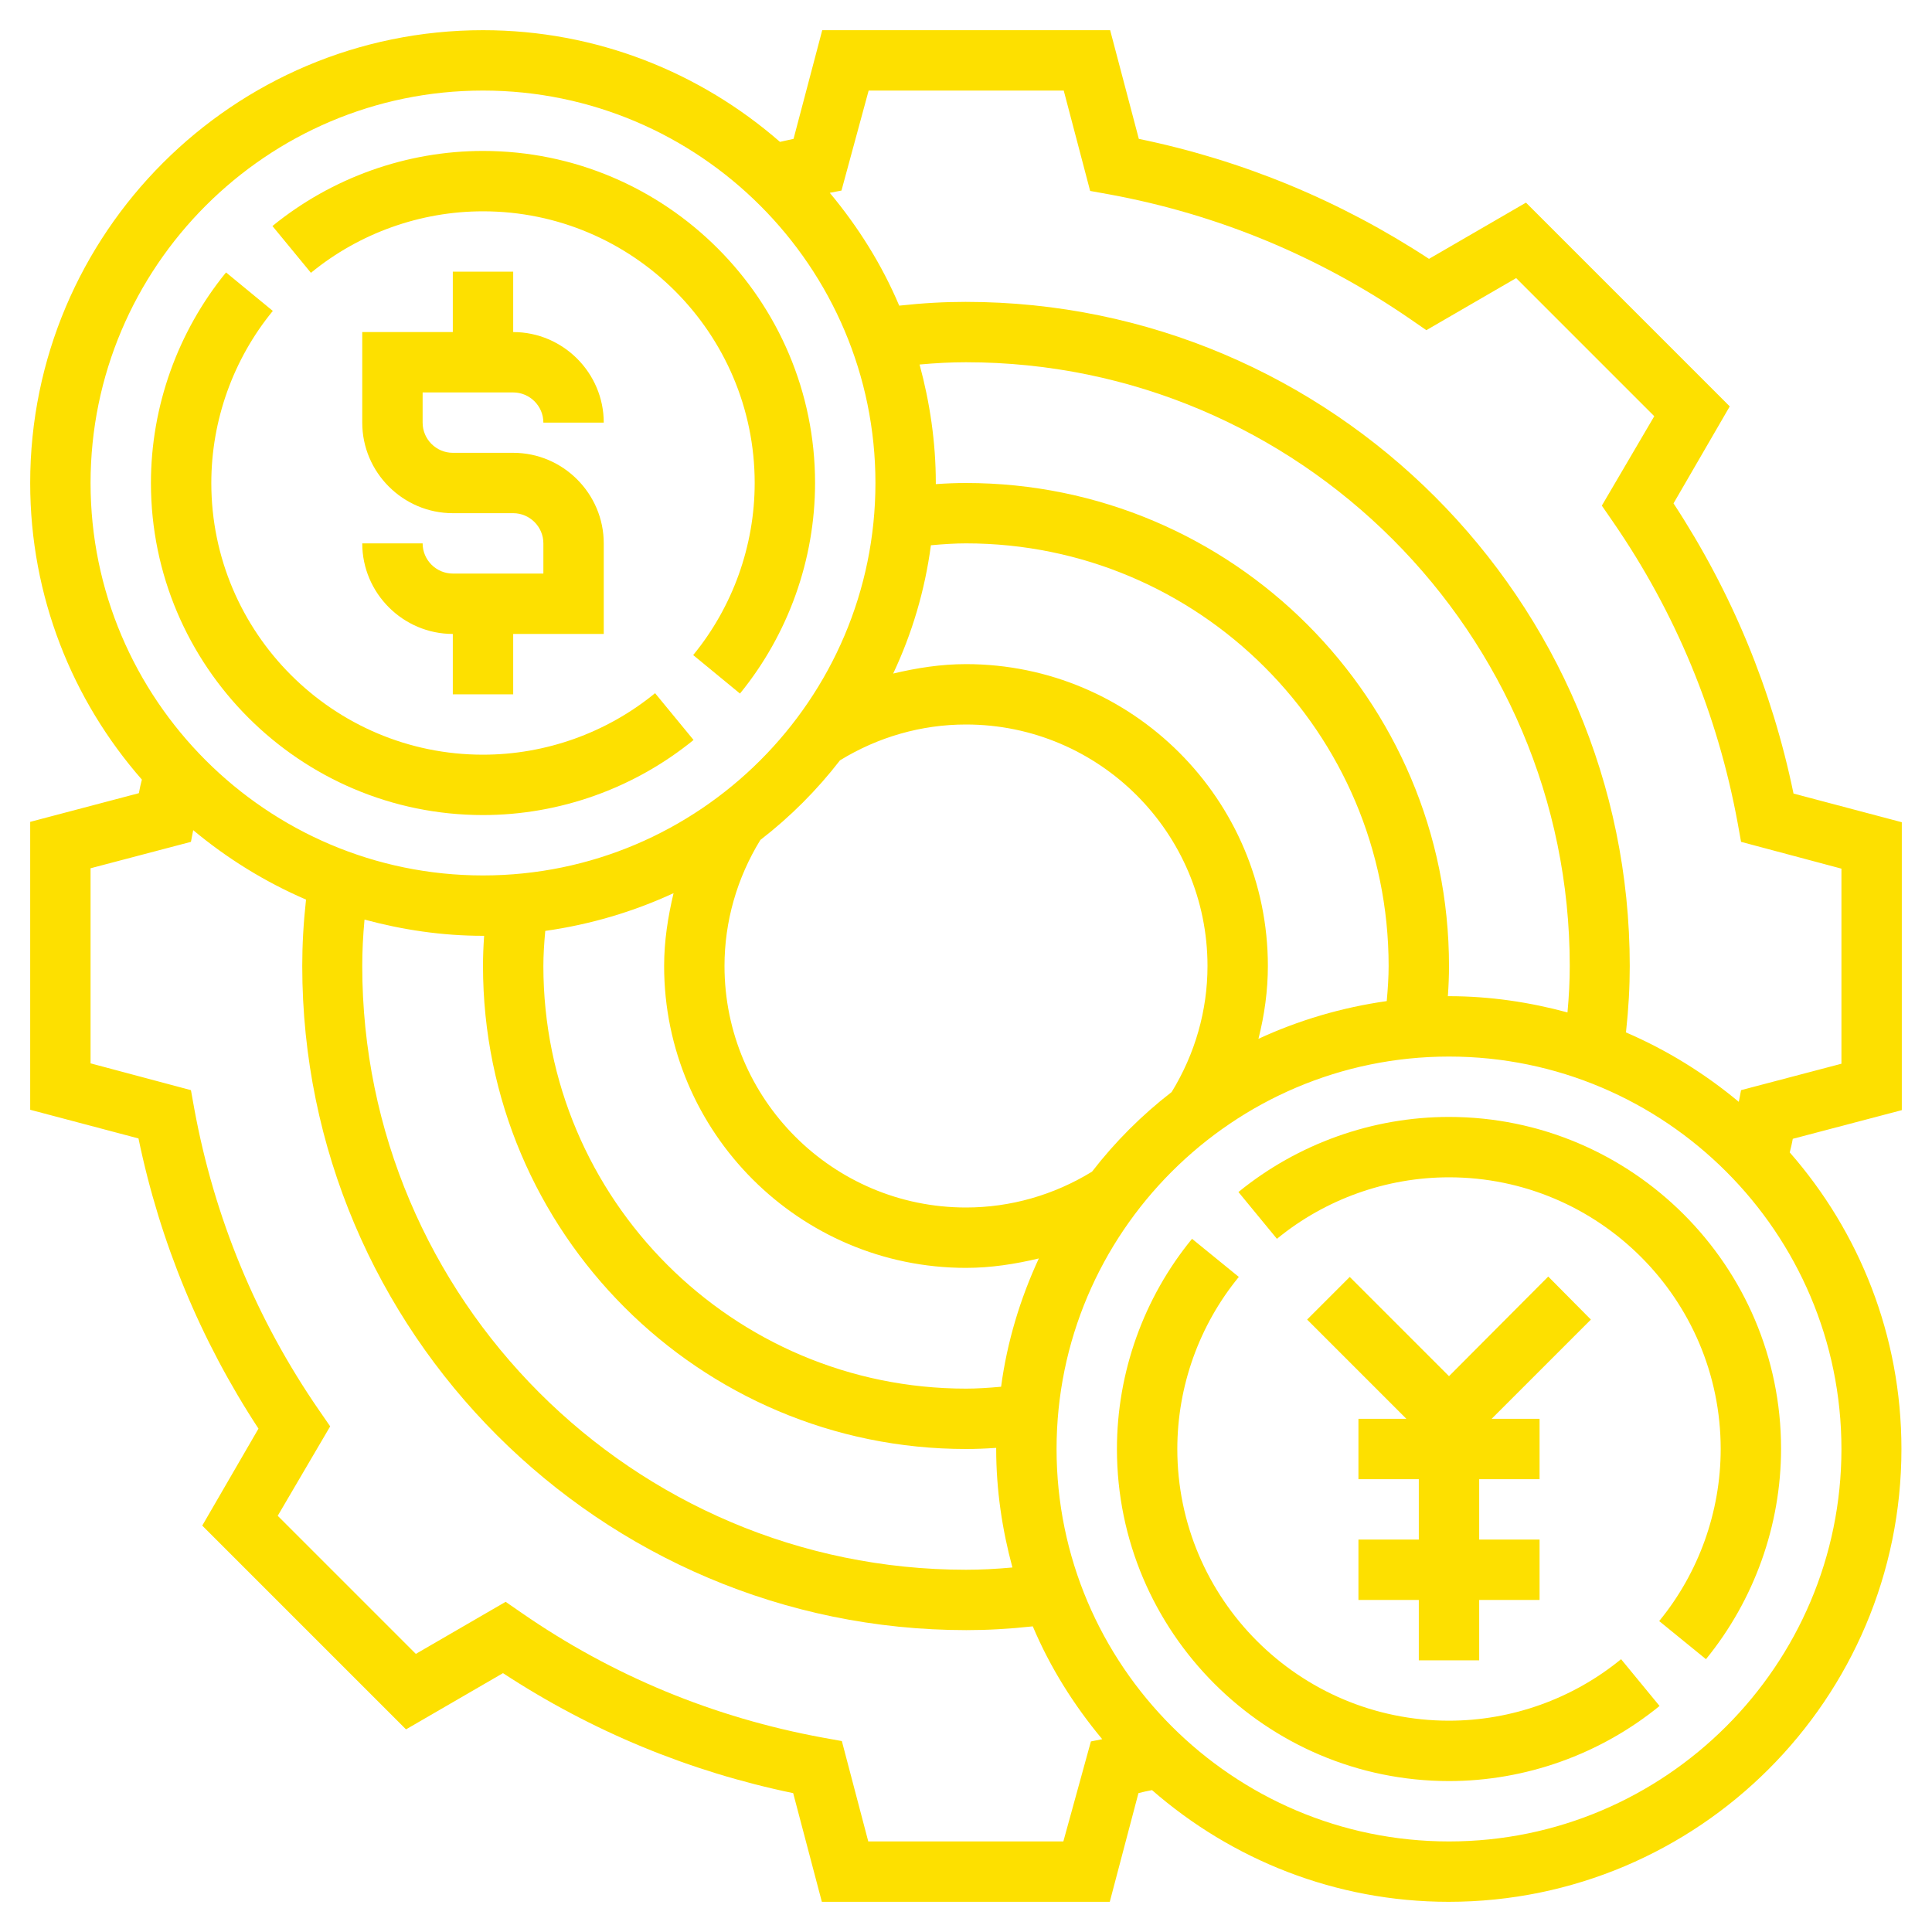 <?xml version="1.0" encoding="utf-8"?>
<!-- Generator: Adobe Illustrator 25.0.0, SVG Export Plug-In . SVG Version: 6.00 Build 0)  -->
<svg version="1.1" id="Layer_5" xmlns="http://www.w3.org/2000/svg" xmlns:xlink="http://www.w3.org/1999/xlink" x="0px" y="0px"
	 viewBox="0 0 512 512" style="enable-background:new 0 0 512 512;" xml:space="preserve">
<style type="text/css">
	.st0{fill:#FDE000;}
</style>
<g>
	<path class="st0" d="M136,104c4.4,0,8,3.6,8,8h16c0-13.2-10.8-24-24-24V72h-16v16H96v24c0,13.2,10.8,24,24,24h16c4.4,0,8,3.6,8,8v8
		h-24c-4.4,0-8-3.6-8-8H96c0,13.2,10.8,24,24,24v16h16v-16h24v-24c0-13.2-10.8-24-24-24h-16c-4.4,0-8-3.6-8-8v-8H136z"/>
	<path class="st0" d="M128,216c20.3,0,40.1-7.1,55.8-19.9l-10.2-12.4c-12.8,10.5-29,16.3-45.6,16.3c-39.7,0-72-32.3-72-72
		c0-16.6,5.8-32.8,16.3-45.6L59.9,72.2C47.1,87.9,40,107.7,40,128C40,176.5,79.5,216,128,216z"/>
	<path class="st0" d="M128,56c39.7,0,72,32.3,72,72c0,16.6-5.8,32.8-16.3,45.6l12.4,10.2c12.8-15.7,19.9-35.5,19.9-55.8
		c0-48.5-39.5-88-88-88c-20.3,0-40.1,7.1-55.8,19.9l10.2,12.4C95.2,61.8,111.4,56,128,56L128,56z"/>
	<path class="st0" d="M384,456c-39.7,0-72-32.3-72-72c0-16.6,5.8-32.8,16.3-45.6l-12.4-10.1C303.1,343.9,296,363.7,296,384
		c0,48.5,39.5,88,88,88c20.3,0,40.1-7.1,55.8-19.9l-10.2-12.4C416.8,450.2,400.6,456,384,456z"/>
	<path class="st0" d="M384,296c-20.3,0-40.1,7.1-55.8,19.9l10.2,12.4c12.8-10.5,29-16.3,45.6-16.3c39.7,0,72,32.3,72,72
		c0,16.6-5.8,32.8-16.3,45.6l12.4,10.1c12.8-15.7,19.9-35.5,19.9-55.8C472,335.5,432.5,296,384,296z"/>
	<path class="st0" d="M410.3,338.3L384,364.7l-26.3-26.3l-11.3,11.3l26.3,26.3H360v16h16v16h-16v16h16v16h16v-16h16v-16h-16v-16h16
		v-16h-12.7l26.3-26.3L410.3,338.3z"/>
	<path class="st0" d="M504,294.2v-76.3l-28.7-7.6c-5.7-27.6-16.4-53.4-31.8-76.9l14.9-25.7l-54-54l-25.7,14.9
		c-23.5-15.4-49.3-26.1-76.9-31.8L294.2,8h-76.3l-7.6,28.8c-1.2,0.3-2.4,0.5-3.6,0.8C185.6,19.2,158.1,8,128,8C61.8,8,8,61.8,8,128
		c0,30.1,11.2,57.6,29.6,78.6c-0.3,1.2-0.6,2.4-0.8,3.6L8,217.8v76.3l28.7,7.6c5.7,27.5,16.4,53.4,31.8,76.9l-14.9,25.7l54,54
		l25.7-14.9c23.5,15.4,49.4,26.1,76.9,31.8l7.6,28.8h76.3l7.6-28.8c1.2-0.3,2.4-0.6,3.6-0.8c21.1,18.4,48.6,29.6,78.6,29.6
		c66.2,0,120-53.8,120-120c0-30.1-11.2-57.6-29.6-78.6c0.3-1.2,0.6-2.4,0.8-3.6L504,294.2z M230.2,24h51.7l7,26.6l5,0.9
		c28.9,5.3,55.8,16.5,79.9,33.1l4.2,2.9l23.8-13.8l36.6,36.6L424.5,134l2.9,4.2c16.7,24.2,27.8,51.1,33.1,79.9l0.9,5l26.6,7.1v51.7
		l-26.6,7l-0.6,3.1c-9-7.5-19-13.7-29.9-18.4c0.7-6.4,1-12.1,1-17.6c0-97-79-176-176-176c-5.5,0-11.2,0.3-17.6,1
		c-4.6-10.9-10.9-20.9-18.4-29.9l3.1-0.6L230.2,24z M96.6,243.7c10,2.7,20.5,4.3,31.4,4.3c0.1,0,0.2,0,0.3,0c-0.2,2.8-0.3,5.4-0.3,8
		c0,70.6,57.4,128,128,128c2.6,0,5.2-0.1,8-0.3c0,0.1,0,0.2,0,0.3c0,10.9,1.6,21.4,4.3,31.4c-4.4,0.4-8.4,0.6-12.3,0.6
		c-88.2,0-160-71.8-160-160C96,252.1,96.2,248,96.6,243.7z M265.3,367.5c-3.3,0.3-6.4,0.5-9.3,0.5c-61.8,0-112-50.2-112-112
		c0-2.9,0.2-6,0.5-9.3c12-1.7,23.4-5.1,34-10C177,243,176,249.4,176,256c0,44.1,35.9,80,80,80c6.6,0,13-1,19.3-2.5
		C270.4,344.1,266.9,355.5,265.3,367.5L265.3,367.5z M289.4,310.5c-10.1,6.2-21.6,9.5-33.4,9.5c-35.3,0-64-28.7-64-64
		c0-11.8,3.3-23.3,9.5-33.4c7.9-6.1,15-13.2,21.1-21.1c10.1-6.2,21.6-9.5,33.4-9.5c35.3,0,64,28.7,64,64c0,11.8-3.3,23.3-9.5,33.4
		C302.6,295.5,295.5,302.6,289.4,310.5L289.4,310.5z M256,176c-6.6,0-13,1-19.3,2.5c5-10.6,8.4-22,10-34c3.3-0.3,6.4-0.5,9.3-0.5
		c61.8,0,112,50.2,112,112c0,2.9-0.2,6-0.5,9.3c-12,1.7-23.4,5.1-34,10c1.6-6.3,2.5-12.8,2.5-19.3C336,211.9,300.1,176,256,176
		L256,176z M256,128c-2.6,0-5.2,0.1-8,0.3c0-0.1,0-0.2,0-0.3c0-10.9-1.6-21.4-4.3-31.4c4.4-0.4,8.4-0.6,12.3-0.6
		c88.2,0,160,71.8,160,160c0,3.9-0.2,8-0.6,12.3c-10-2.7-20.5-4.3-31.4-4.3c-0.1,0-0.2,0-0.3,0c0.2-2.8,0.3-5.4,0.3-8
		C384,185.4,326.6,128,256,128L256,128z M128,24c57.3,0,104,46.7,104,104s-46.7,104-104,104S24,185.3,24,128S70.7,24,128,24z
		 M281.8,488h-51.7l-7-26.6l-5-0.9c-28.9-5.3-55.8-16.4-79.9-33.1l-4.2-2.9l-23.8,13.8l-36.6-36.6L87.5,378l-2.9-4.2
		c-16.7-24.2-27.8-51.1-33.1-79.9l-0.9-5L24,281.8v-51.7l26.6-7l0.6-3.1c9,7.5,19,13.7,29.9,18.4c-0.7,6.4-1,12.1-1,17.6
		c0,97,79,176,176,176c5.5,0,11.2-0.3,17.6-1c4.6,10.9,10.9,20.9,18.4,29.9l-3,0.6L281.8,488z M384,488c-57.3,0-104-46.7-104-104
		s46.7-104,104-104s104,46.7,104,104S441.3,488,384,488z"/>
</g>
</svg>
